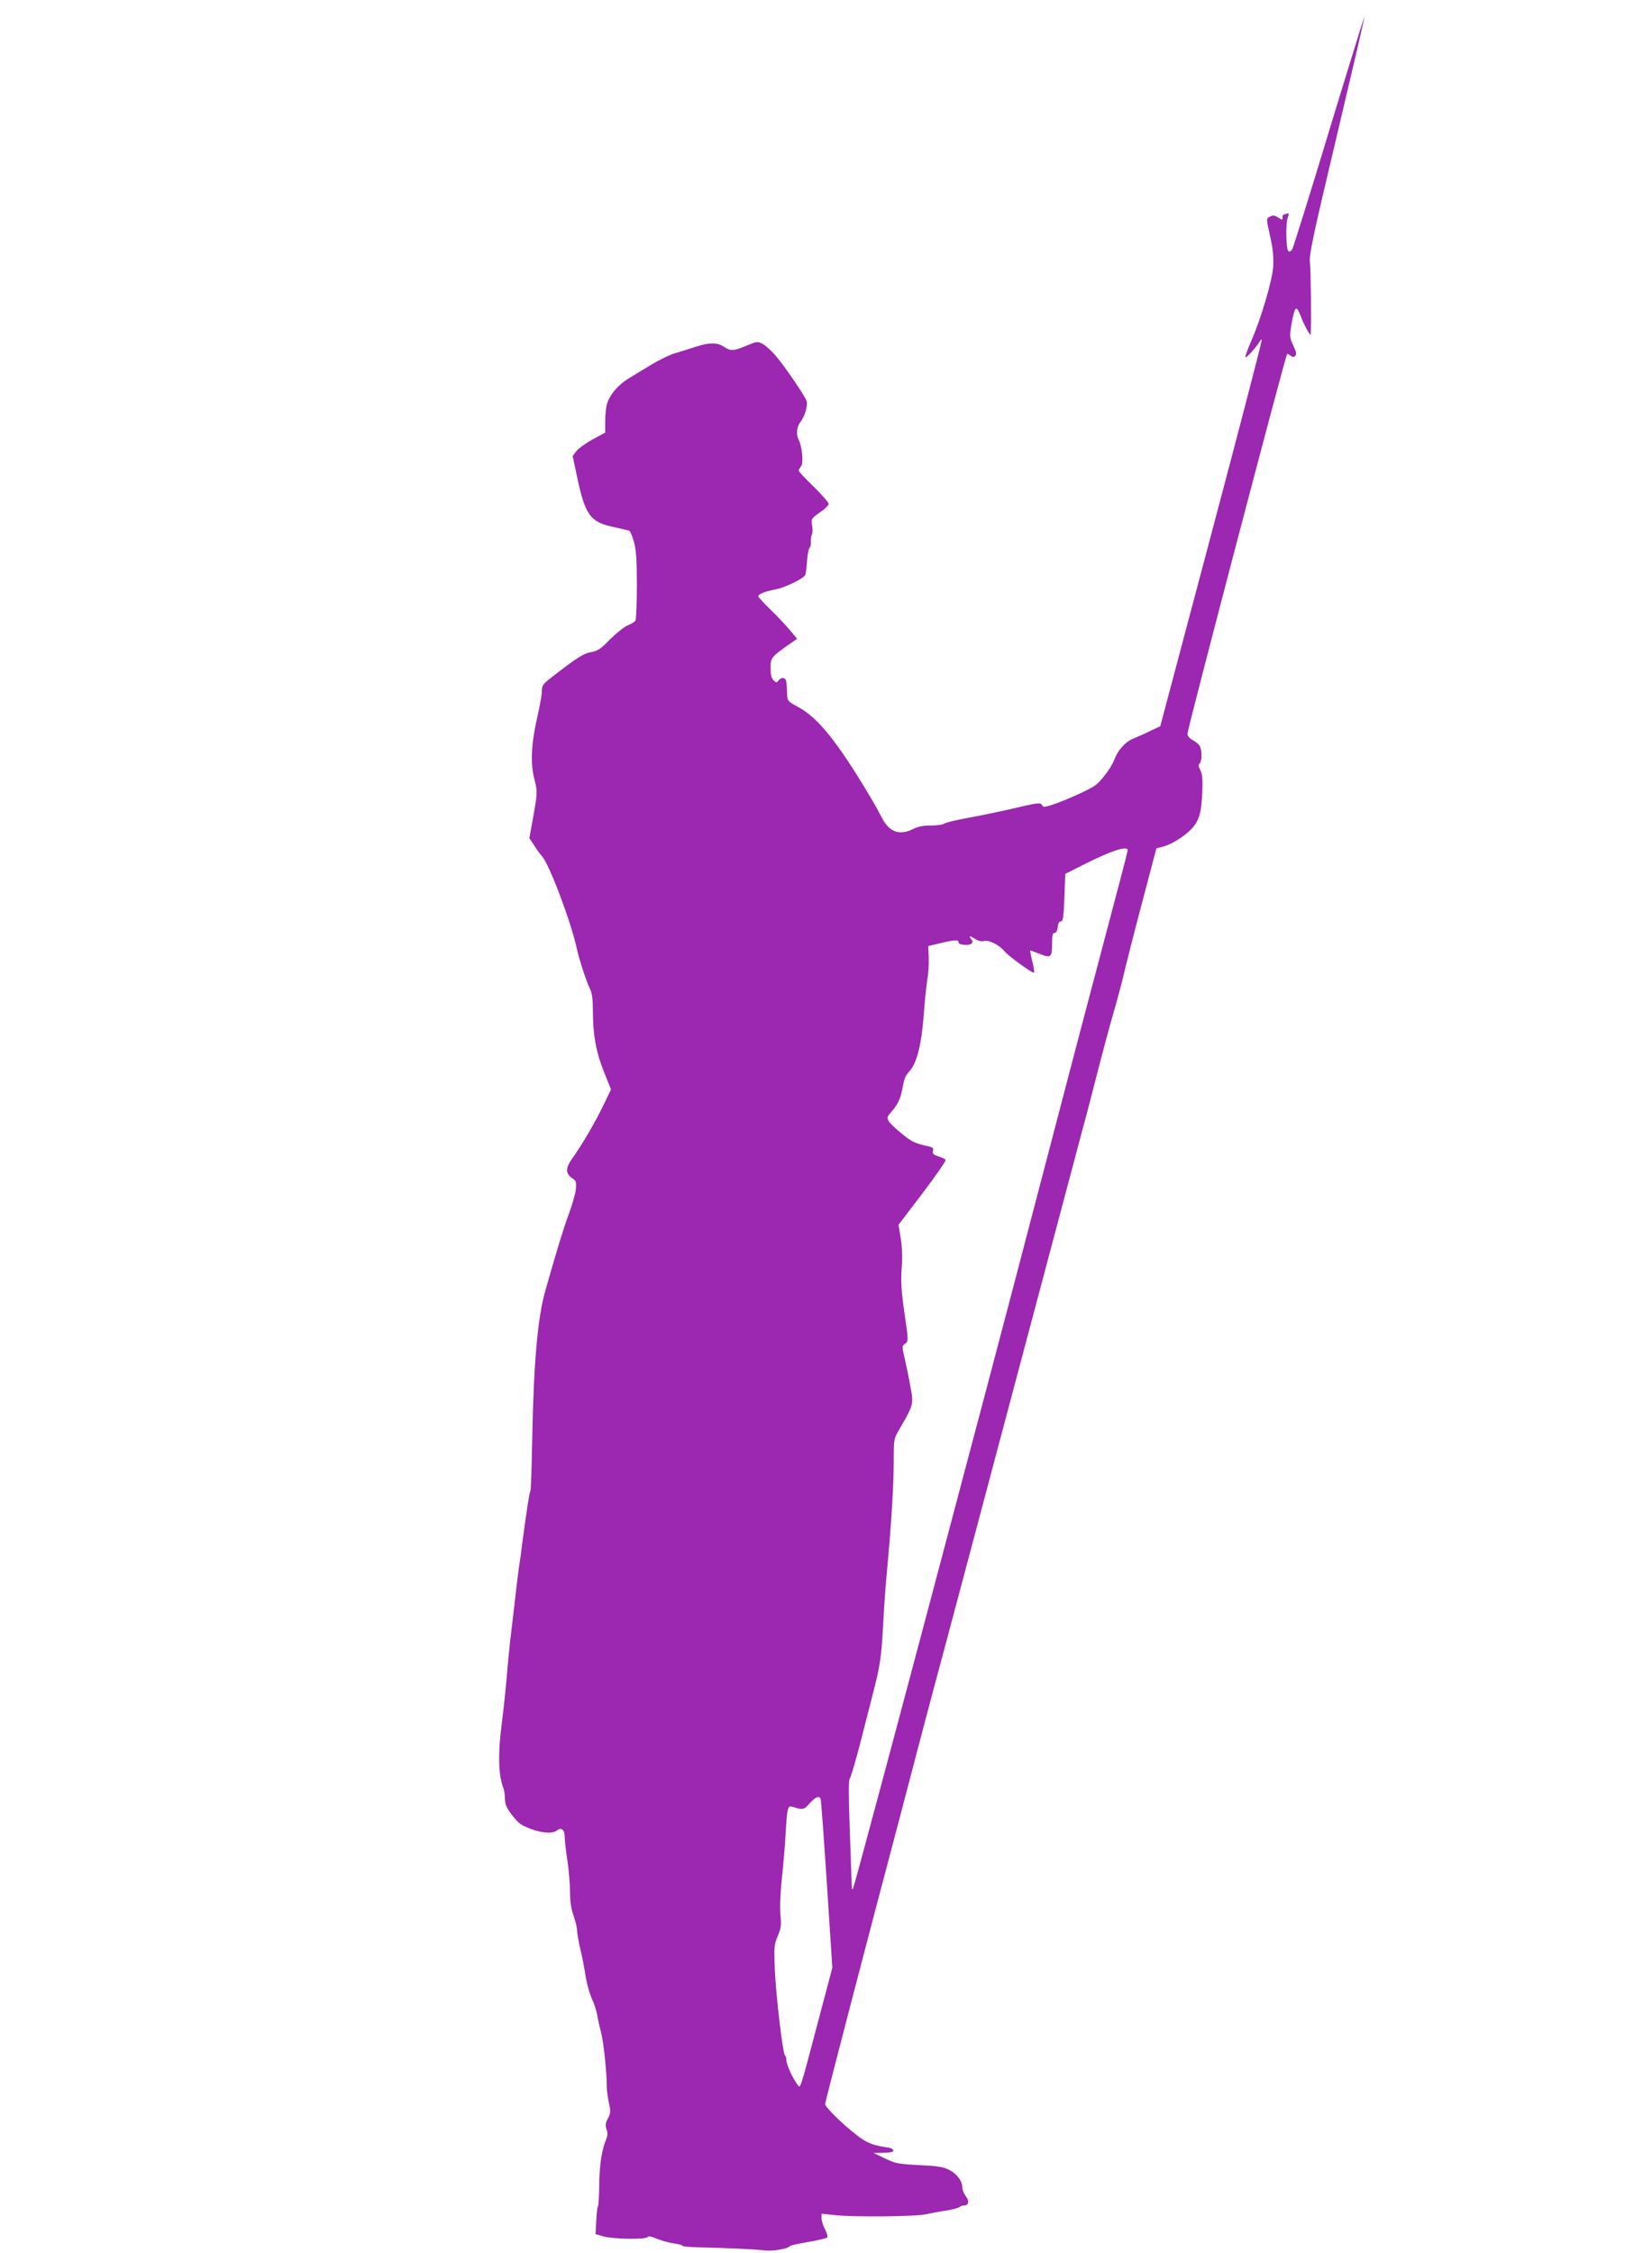 <?xml version="1.0" standalone="no"?>
<!DOCTYPE svg PUBLIC "-//W3C//DTD SVG 20010904//EN"
 "http://www.w3.org/TR/2001/REC-SVG-20010904/DTD/svg10.dtd">
<svg version="1.0" xmlns="http://www.w3.org/2000/svg"
 width="939pt" height="1280pt" viewBox="0 0 939 1280"
 preserveAspectRatio="xMidYMid meet">
<g transform="translate(0,1280) scale(0.1,-0.1)"
fill="#9c27b0" stroke="none">
<path d="M7554 12054 c-109 -361 -204 -664 -210 -673 -7 -9 -16 -12 -21 -8
-13 13 -16 154 -4 188 9 27 8 30 -5 25 -9 -3 -18 -6 -20 -6 -2 0 -4 -7 -4 -16
0 -15 -2 -15 -25 0 -19 13 -30 14 -45 6 -24 -13 -24 -6 1 -120 15 -68 19 -115
16 -165 -6 -82 -71 -301 -127 -427 -21 -49 -35 -88 -30 -88 9 0 63 60 78 87 6
10 12 16 14 13 3 -3 -126 -498 -286 -1101 l-291 -1095 -55 -26 c-30 -15 -76
-35 -102 -46 -44 -19 -85 -66 -105 -120 -17 -45 -78 -125 -112 -147 -40 -27
-178 -88 -248 -110 -37 -12 -44 -12 -51 2 -8 14 -25 12 -148 -17 -76 -18 -197
-43 -268 -56 -71 -13 -134 -28 -140 -34 -5 -5 -39 -10 -73 -10 -44 0 -76 -6
-103 -20 -76 -39 -136 -17 -176 62 -15 29 -47 87 -72 128 -182 305 -292 442
-405 503 -59 32 -62 35 -63 73 -3 78 -4 85 -19 91 -9 3 -21 -2 -29 -12 -12
-16 -13 -16 -29 0 -12 11 -17 33 -17 70 0 58 4 63 104 133 l47 33 -42 50 c-24
28 -73 81 -111 117 -37 36 -68 70 -68 74 0 13 38 28 97 39 53 10 156 59 169
81 4 6 9 40 11 77 2 36 9 71 14 78 6 6 10 22 8 35 -1 13 1 31 6 41 4 9 5 32 1
50 -7 38 -3 44 52 81 23 16 42 35 42 43 0 8 -38 52 -85 98 -47 45 -85 86 -85
91 0 5 7 17 14 26 14 19 5 112 -14 149 -16 28 -12 74 9 100 25 33 44 95 36
120 -10 30 -125 199 -177 259 -23 27 -56 57 -73 66 -29 15 -33 15 -92 -10 -75
-31 -89 -32 -128 -6 -38 25 -84 25 -160 0 -33 -11 -85 -27 -115 -36 -30 -8
-91 -38 -135 -64 -44 -27 -103 -63 -130 -79 -57 -34 -106 -89 -123 -140 -7
-19 -12 -64 -12 -102 l0 -67 -72 -39 c-39 -21 -80 -51 -92 -66 l-21 -28 24
-112 c46 -222 75 -263 207 -291 44 -10 84 -19 90 -21 6 -2 18 -30 27 -62 13
-46 17 -102 17 -249 0 -104 -4 -194 -8 -200 -4 -7 -24 -19 -44 -27 -21 -9 -66
-45 -101 -80 -52 -54 -71 -66 -107 -72 -43 -7 -83 -33 -227 -145 -47 -36 -53
-45 -53 -78 0 -20 -12 -84 -25 -142 -35 -149 -41 -266 -18 -355 19 -73 19 -78
-11 -243 l-17 -94 27 -41 c14 -23 35 -51 45 -62 42 -47 167 -378 199 -530 14
-63 54 -184 74 -224 11 -21 16 -58 16 -120 0 -139 17 -235 62 -348 l41 -103
-42 -87 c-46 -96 -126 -233 -179 -306 -39 -54 -38 -86 2 -112 21 -14 23 -21
19 -63 -3 -26 -21 -89 -40 -140 -32 -87 -65 -195 -133 -434 -44 -154 -67 -412
-75 -856 -3 -151 -7 -278 -10 -283 -6 -8 -21 -107 -46 -294 -5 -44 -14 -109
-20 -145 -5 -36 -16 -126 -24 -200 -9 -74 -20 -173 -26 -220 -5 -47 -14 -137
-19 -200 -5 -63 -18 -185 -29 -272 -21 -159 -18 -283 9 -353 6 -15 10 -42 10
-61 0 -36 11 -60 45 -102 36 -44 44 -50 102 -73 64 -24 125 -28 148 -9 25 21
45 4 45 -37 0 -21 7 -81 15 -133 8 -52 15 -131 15 -175 0 -55 6 -99 20 -138
11 -31 20 -69 20 -84 0 -16 9 -64 19 -108 11 -44 24 -114 30 -155 7 -41 22
-97 35 -125 13 -27 27 -70 31 -95 4 -25 14 -70 22 -100 14 -52 33 -233 32
-309 0 -19 6 -58 12 -88 11 -48 10 -59 -5 -88 -15 -27 -16 -40 -8 -63 7 -21 6
-37 -3 -58 -24 -57 -37 -141 -39 -254 0 -63 -4 -119 -7 -125 -4 -5 -8 -43 -10
-84 l-4 -74 45 -13 c54 -16 247 -19 252 -3 2 6 21 3 51 -10 26 -11 70 -23 97
-27 28 -4 50 -10 50 -14 0 -3 39 -7 88 -8 165 -4 327 -11 378 -18 47 -5 132 9
144 25 3 4 50 14 104 23 55 10 103 21 107 25 5 5 0 25 -11 46 -11 20 -20 49
-20 63 l0 27 73 -8 c107 -12 464 -9 522 5 28 6 79 16 115 21 36 6 69 15 75 20
5 5 17 9 26 9 26 0 30 26 8 53 -10 14 -19 35 -19 47 0 38 -30 79 -73 101 -34
18 -67 23 -172 28 -118 6 -136 9 -195 38 l-65 31 58 1 c42 1 57 5 55 14 -3 6
-13 13 -24 15 -87 11 -126 26 -180 68 -84 64 -184 163 -184 180 0 12 256 995
430 1649 10 39 46 176 80 305 34 129 85 325 115 435 30 110 101 378 159 595
426 1602 661 2484 681 2560 9 30 43 161 76 290 33 129 77 294 98 365 21 72 48
173 60 225 12 52 58 233 103 403 l81 307 41 11 c53 14 140 72 172 115 33 43
44 87 48 199 3 66 0 97 -11 119 -11 20 -12 31 -4 39 14 14 14 72 1 98 -6 10
-24 26 -40 34 -20 10 -30 23 -30 38 0 27 556 2144 566 2156 2 2 11 -2 19 -9
12 -10 19 -10 27 -2 9 9 6 24 -11 59 -21 46 -22 52 -9 127 7 44 18 81 25 83 6
2 18 -18 27 -44 14 -41 55 -117 56 -103 4 69 1 369 -4 405 -6 45 12 132 153
725 88 371 159 675 157 677 -1 1 -92 -292 -202 -653z m-1144 -4085 c0 -6 -70
-273 -155 -593 -85 -319 -251 -954 -370 -1409 -251 -965 -1021 -3863 -1035
-3892 -7 -16 -9 -12 -9 20 -1 22 -6 163 -11 314 -7 187 -7 278 0 286 6 7 31
93 57 191 25 99 59 229 74 289 41 158 49 210 59 396 4 91 15 240 24 330 23
253 36 462 36 599 0 125 0 125 35 185 77 131 79 139 60 235 -8 47 -23 118 -32
159 -17 71 -17 74 2 87 19 14 19 17 -4 174 -18 125 -21 179 -16 253 5 60 3
121 -5 170 l-13 78 137 180 c75 99 134 184 131 189 -3 5 -21 14 -41 20 -28 9
-35 16 -31 31 4 14 -1 21 -21 25 -83 18 -103 28 -161 77 -84 71 -89 82 -59
115 40 45 56 76 67 136 12 63 15 71 42 102 40 43 67 153 79 310 6 82 15 175
21 208 6 32 9 88 8 125 l-3 66 46 11 c91 23 129 27 126 12 -2 -8 9 -14 31 -16
41 -4 60 11 41 33 -16 20 -6 19 25 -1 16 -10 34 -14 50 -10 26 7 86 -24 115
-59 23 -28 161 -128 167 -121 3 3 -1 32 -10 66 -8 33 -13 60 -11 60 2 0 27 -9
55 -20 63 -25 69 -20 69 63 0 43 4 57 14 57 9 0 16 12 18 33 2 20 8 32 18 32
12 0 16 24 20 135 l5 135 115 58 c150 75 240 104 240 76z m-1746 -5387 c3 -5
19 -223 36 -485 l31 -477 -76 -287 c-112 -424 -105 -400 -122 -377 -28 37 -63
114 -63 138 0 13 -4 26 -8 28 -12 5 -51 334 -58 489 -5 126 -4 140 16 188 19
43 22 62 16 119 -4 39 -1 125 8 207 8 77 18 190 21 250 9 154 12 168 38 160
61 -19 66 -18 99 19 31 35 52 44 62 28z"/>
</g>
</svg>
